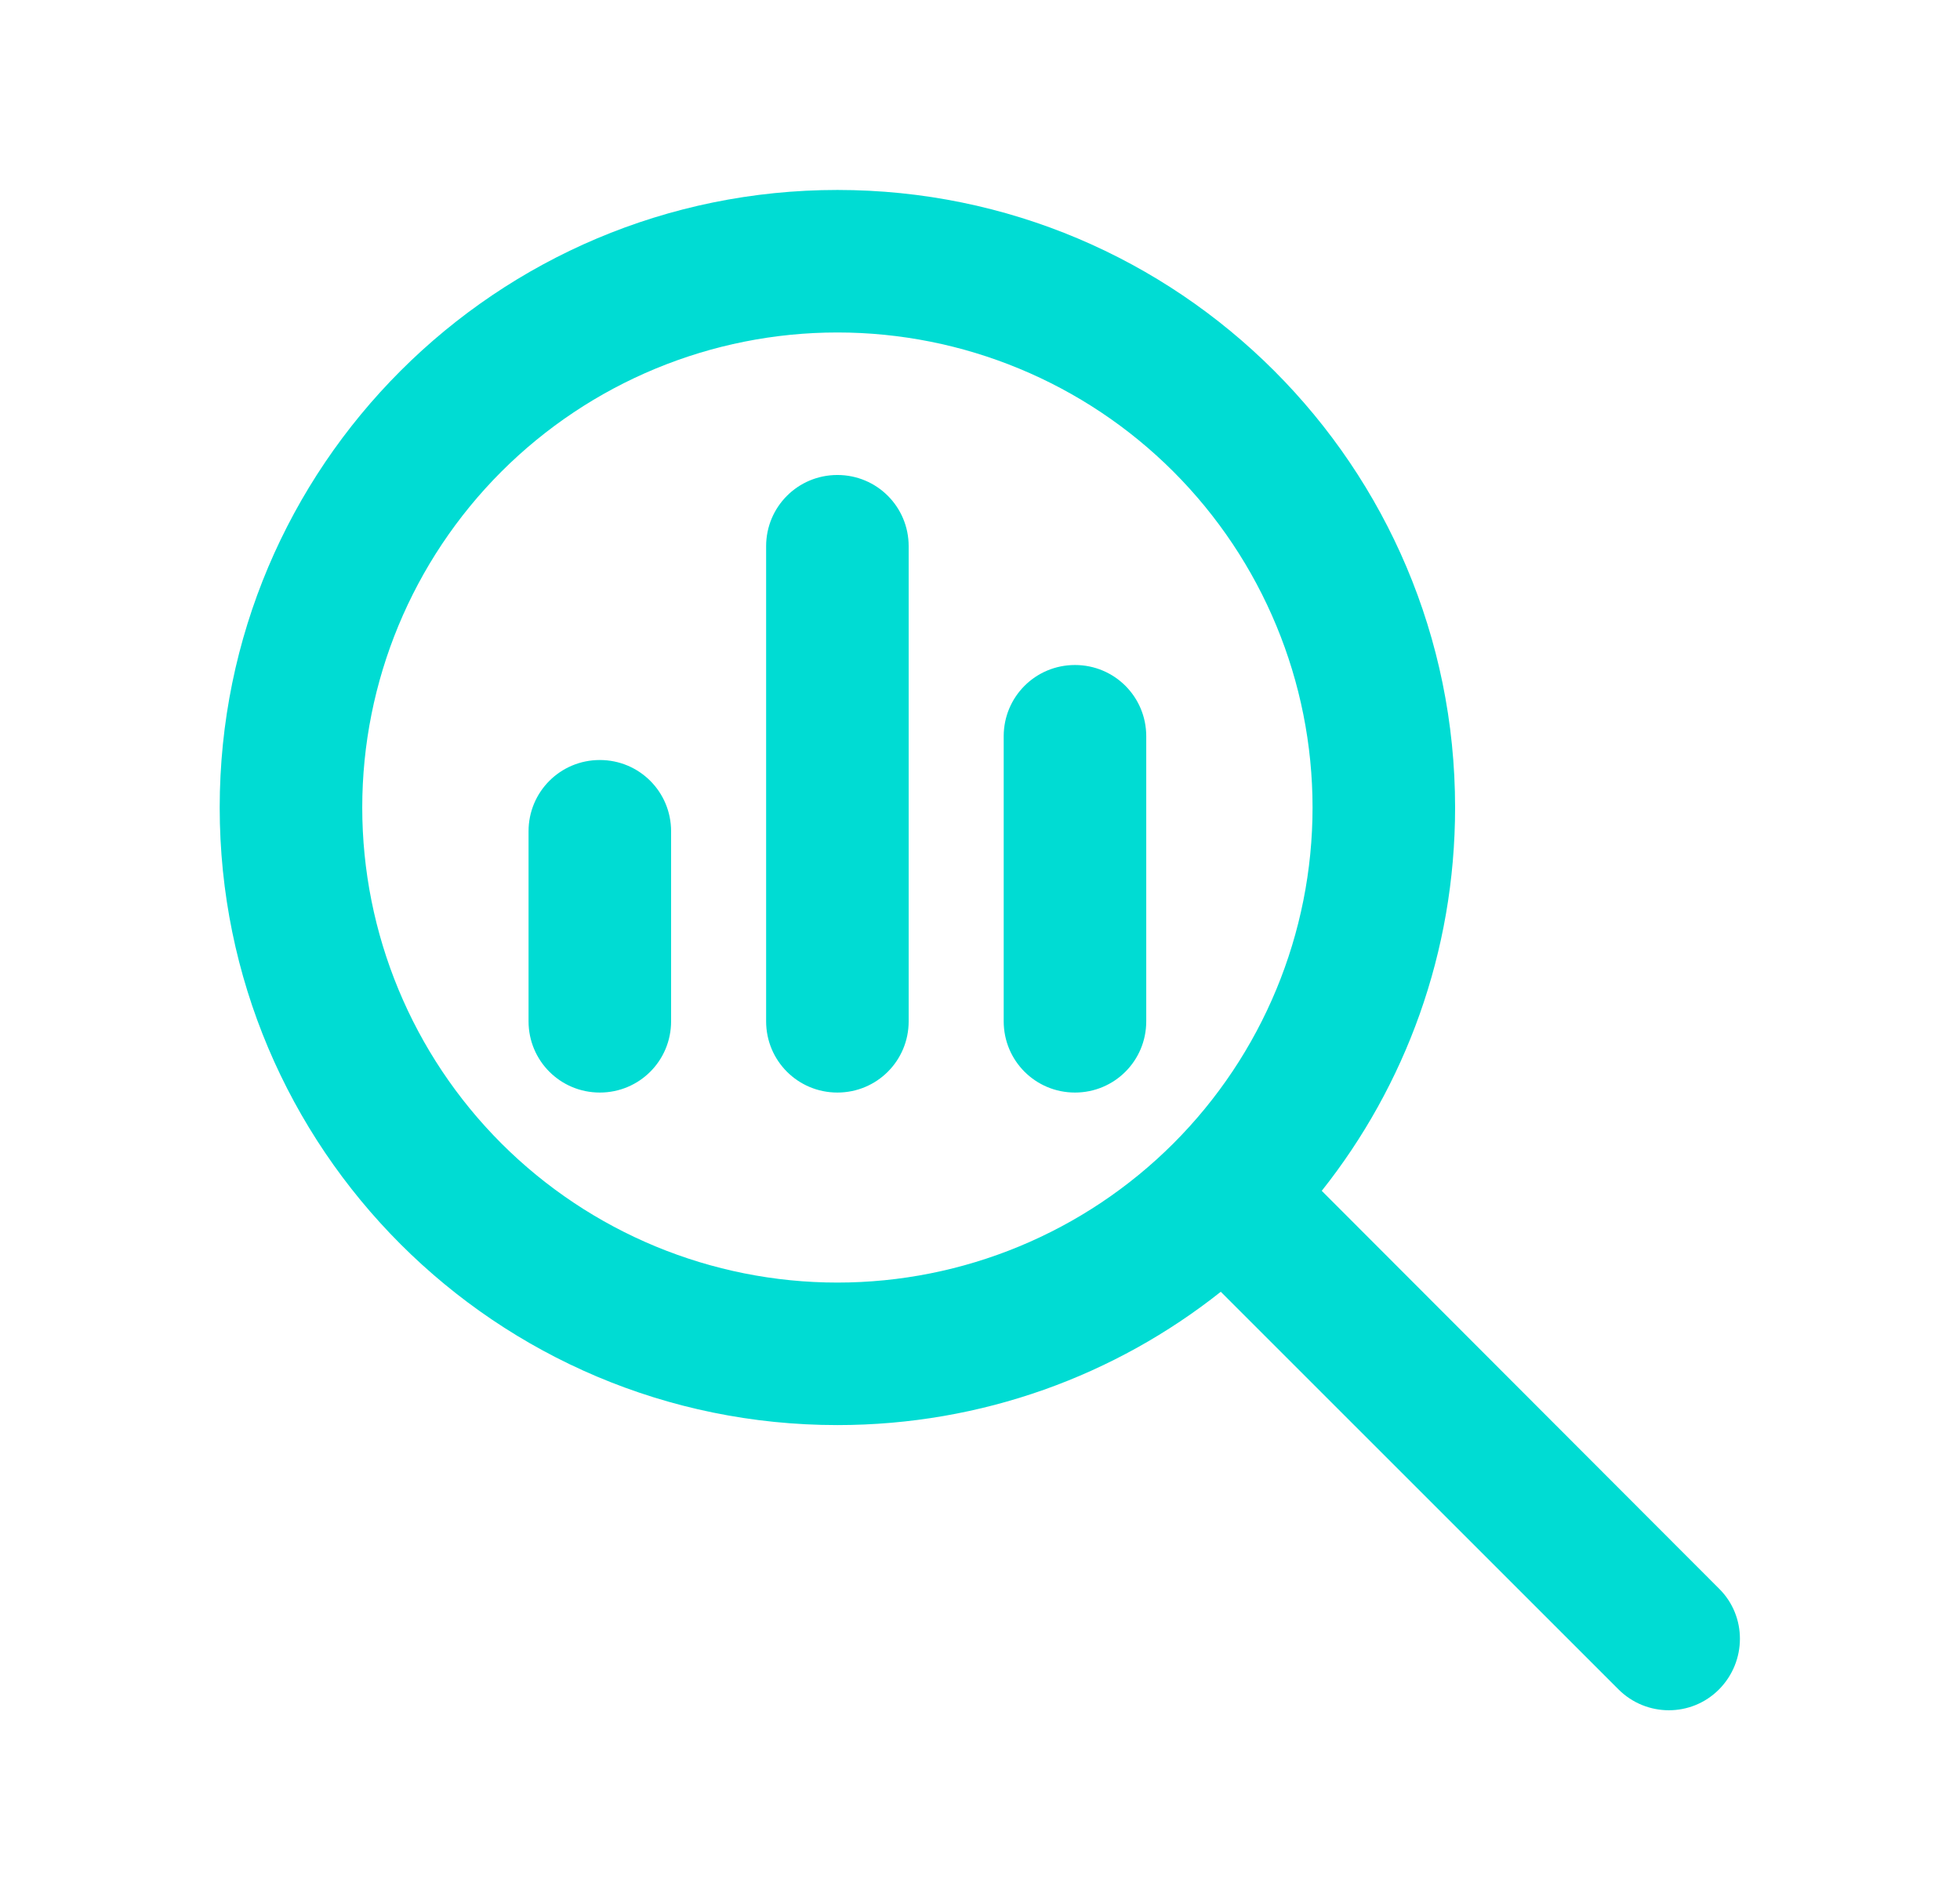 <svg width="33" height="32" viewBox="0 0 33 32" fill="none" xmlns="http://www.w3.org/2000/svg">
<path d="M14.099 5.599C16.221 5.599 18.256 6.442 19.756 7.942C21.256 9.443 22.099 11.477 22.099 13.599C22.099 15.721 21.256 17.756 19.756 19.256C18.256 20.756 16.221 21.599 14.099 21.599C11.977 21.599 9.943 20.756 8.442 19.256C6.942 17.756 6.099 15.721 6.099 13.599C6.099 11.477 6.942 9.443 8.442 7.942C9.943 6.442 11.977 5.599 14.099 5.599ZM14.099 23.999C16.539 23.999 18.784 23.159 20.554 21.754L27.249 28.449C27.719 28.919 28.479 28.919 28.944 28.449C29.409 27.979 29.414 27.219 28.944 26.754L22.254 20.054C23.659 18.284 24.499 16.039 24.499 13.599C24.499 7.854 19.844 3.199 14.099 3.199C8.354 3.199 3.699 7.854 3.699 13.599C3.699 19.344 8.354 23.999 14.099 23.999ZM8.899 13.999V17.199C8.899 17.864 9.434 18.399 10.099 18.399C10.764 18.399 11.299 17.864 11.299 17.199V13.999C11.299 13.334 10.764 12.799 10.099 12.799C9.434 12.799 8.899 13.334 8.899 13.999ZM12.899 9.199V17.199C12.899 17.864 13.434 18.399 14.099 18.399C14.764 18.399 15.299 17.864 15.299 17.199V9.199C15.299 8.534 14.764 7.999 14.099 7.999C13.434 7.999 12.899 8.534 12.899 9.199ZM16.899 12.399V17.199C16.899 17.864 17.434 18.399 18.099 18.399C18.764 18.399 19.299 17.864 19.299 17.199V12.399C19.299 11.734 18.764 11.199 18.099 11.199C17.434 11.199 16.899 11.734 16.899 12.399Z" fill="#00DCD3"/>
</svg>
